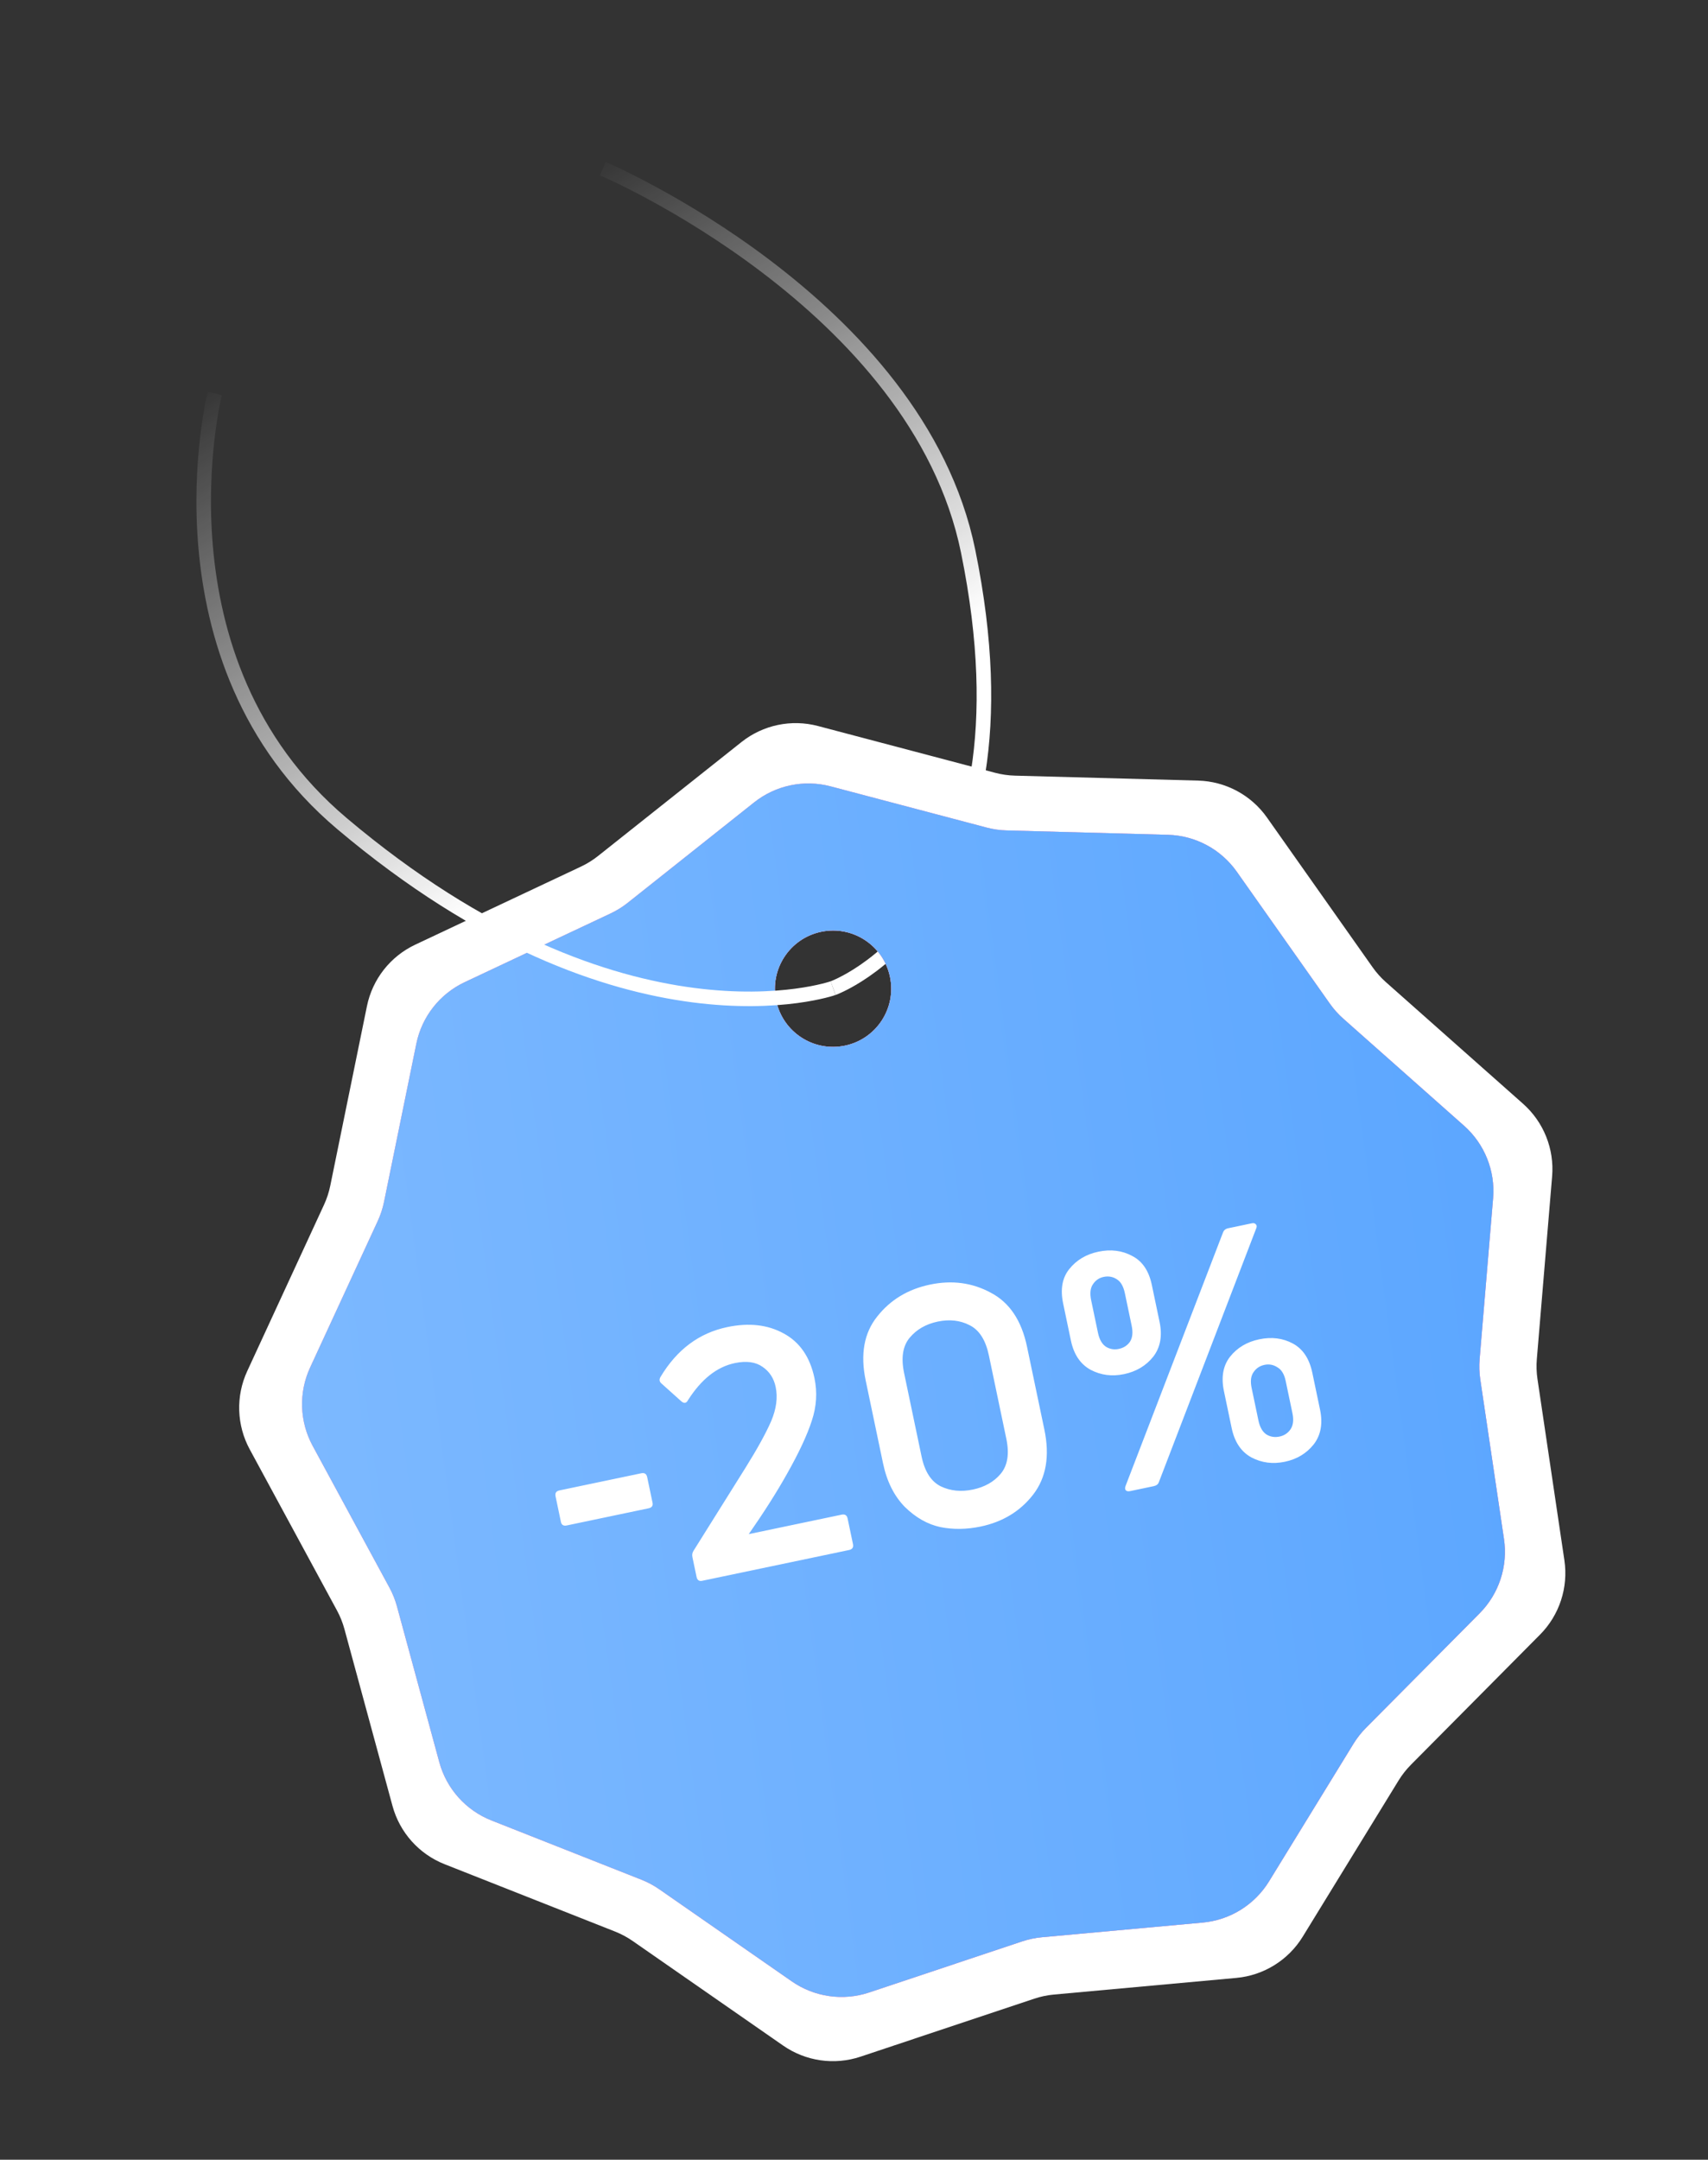 <?xml version="1.0" encoding="UTF-8"?> <svg xmlns="http://www.w3.org/2000/svg" width="235" height="297" viewBox="0 0 235 297" fill="none"><rect x="0" y="0" width="235" height="297" fill="#333333" stroke="none"/> <path d="M82.943 23.191C82.943 23.191 126.218 41.601 133.202 75.802C143.361 125.549 114.626 135.887 114.626 135.887" stroke="url(#paint0_linear_2003_34)" stroke-width="2"></path> <path fill-rule="evenodd" clip-rule="evenodd" d="M112.544 99.84C108.884 98.874 104.983 99.691 102.019 102.045L82.283 117.715C81.559 118.291 80.77 118.78 79.933 119.174L57.133 129.909C53.708 131.521 51.245 134.655 50.487 138.363L45.442 163.053C45.257 163.96 44.967 164.842 44.579 165.682L34.013 188.56C32.426 191.997 32.554 195.981 34.357 199.309L46.362 221.465C46.803 222.279 47.149 223.141 47.391 224.034L54.003 248.351C54.997 252.004 57.655 254.974 61.175 256.364L84.614 265.62C85.475 265.96 86.293 266.398 87.053 266.926L107.749 281.304C110.858 283.464 114.803 284.03 118.394 282.832L142.299 274.857C143.177 274.564 144.085 274.373 145.007 274.289L170.103 272C173.873 271.657 177.259 269.554 179.239 266.329L192.425 244.853C192.909 244.065 193.483 243.335 194.135 242.678L211.888 224.793C214.555 222.107 215.798 218.32 215.242 214.576L211.538 189.649C211.402 188.734 211.372 187.806 211.45 186.884L213.553 161.771C213.869 157.999 212.387 154.299 209.555 151.789L190.695 135.074C190.002 134.461 189.383 133.769 188.85 133.013L174.319 112.423C172.137 109.331 168.623 107.449 164.839 107.347L139.648 106.666C138.723 106.641 137.804 106.509 136.91 106.272L112.544 99.84ZM115.826 147.237C121.445 146.06 125.046 140.551 123.869 134.932C122.692 129.312 117.182 125.711 111.563 126.888C105.944 128.065 102.342 133.575 103.52 139.194C104.697 144.813 110.206 148.415 115.826 147.237Z" fill="white"></path> <path fill-rule="evenodd" clip-rule="evenodd" d="M114.283 108.14C110.624 107.174 106.722 107.991 103.758 110.345L86.369 124.152C85.644 124.728 84.856 125.217 84.019 125.612L63.929 135.07C60.505 136.682 58.042 139.815 57.284 143.524L52.838 165.279C52.653 166.185 52.364 167.067 51.976 167.907L42.666 188.066C41.079 191.502 41.206 195.486 43.01 198.814L53.588 218.336C54.029 219.15 54.374 220.012 54.617 220.905L60.443 242.331C61.436 245.983 64.094 248.953 67.615 250.343L88.267 258.499C89.127 258.839 89.946 259.277 90.706 259.805L108.941 272.474C112.05 274.633 115.995 275.2 119.586 274.002L140.648 266.974C141.526 266.682 142.435 266.491 143.356 266.407L165.469 264.39C169.238 264.047 172.625 261.944 174.605 258.719L186.223 239.797C186.707 239.008 187.281 238.278 187.933 237.621L203.576 221.863C206.242 219.177 207.485 215.39 206.929 211.645L203.666 189.682C203.53 188.767 203.5 187.839 203.577 186.917L205.431 164.79C205.747 161.018 204.265 157.319 201.432 154.808L184.815 140.081C184.122 139.467 183.503 138.775 182.969 138.019L170.167 119.878C167.984 116.785 164.47 114.904 160.687 114.801L138.491 114.201C137.566 114.176 136.647 114.044 135.752 113.808L114.283 108.14ZM116.259 143.797C120.584 142.891 123.355 138.651 122.449 134.327C121.543 130.003 117.303 127.231 112.979 128.137C108.654 129.043 105.883 133.283 106.789 137.607C107.695 141.932 111.935 144.703 116.259 143.797Z" fill="url(#paint1_linear_2003_34)"></path> <path fill-rule="evenodd" clip-rule="evenodd" d="M114.283 108.14C110.624 107.174 106.722 107.991 103.758 110.345L86.369 124.152C85.644 124.728 84.856 125.217 84.019 125.612L63.929 135.07C60.505 136.682 58.042 139.815 57.284 143.524L52.838 165.279C52.653 166.185 52.364 167.067 51.976 167.907L42.666 188.066C41.079 191.502 41.206 195.486 43.01 198.814L53.588 218.336C54.029 219.15 54.374 220.012 54.617 220.905L60.443 242.331C61.436 245.983 64.094 248.953 67.615 250.343L88.267 258.499C89.127 258.839 89.946 259.277 90.706 259.805L108.941 272.474C112.05 274.633 115.995 275.2 119.586 274.002L140.648 266.974C141.526 266.682 142.435 266.491 143.356 266.407L165.469 264.39C169.238 264.047 172.625 261.944 174.605 258.719L186.223 239.797C186.707 239.008 187.281 238.278 187.933 237.621L203.576 221.863C206.242 219.177 207.485 215.39 206.929 211.645L203.666 189.682C203.53 188.767 203.5 187.839 203.577 186.917L205.431 164.79C205.747 161.018 204.265 157.319 201.432 154.808L184.815 140.081C184.122 139.467 183.503 138.775 182.969 138.019L170.167 119.878C167.984 116.785 164.47 114.904 160.687 114.801L138.491 114.201C137.566 114.176 136.647 114.044 135.752 113.808L114.283 108.14ZM116.259 143.797C120.584 142.891 123.355 138.651 122.449 134.327C121.543 130.003 117.303 127.231 112.979 128.137C108.654 129.043 105.883 133.283 106.789 137.607C107.695 141.932 111.935 144.703 116.259 143.797Z" fill="url(#paint2_linear_2003_34)"></path> <path fill-rule="evenodd" clip-rule="evenodd" d="M114.283 108.14C110.624 107.174 106.722 107.991 103.758 110.345L86.369 124.152C85.644 124.728 84.856 125.217 84.019 125.612L63.929 135.07C60.505 136.682 58.042 139.815 57.284 143.524L52.838 165.279C52.653 166.185 52.364 167.067 51.976 167.907L42.666 188.066C41.079 191.502 41.206 195.486 43.01 198.814L53.588 218.336C54.029 219.15 54.374 220.012 54.617 220.905L60.443 242.331C61.436 245.983 64.094 248.953 67.615 250.343L88.267 258.499C89.127 258.839 89.946 259.277 90.706 259.805L108.941 272.474C112.05 274.633 115.995 275.2 119.586 274.002L140.648 266.974C141.526 266.682 142.435 266.491 143.356 266.407L165.469 264.39C169.238 264.047 172.625 261.944 174.605 258.719L186.223 239.797C186.707 239.008 187.281 238.278 187.933 237.621L203.576 221.863C206.242 219.177 207.485 215.39 206.929 211.645L203.666 189.682C203.53 188.767 203.5 187.839 203.577 186.917L205.431 164.79C205.747 161.018 204.265 157.319 201.432 154.808L184.815 140.081C184.122 139.467 183.503 138.775 182.969 138.019L170.167 119.878C167.984 116.785 164.47 114.904 160.687 114.801L138.491 114.201C137.566 114.176 136.647 114.044 135.752 113.808L114.283 108.14ZM116.259 143.797C120.584 142.891 123.355 138.651 122.449 134.327C121.543 130.003 117.303 127.231 112.979 128.137C108.654 129.043 105.883 133.283 106.789 137.607C107.695 141.932 111.935 144.703 116.259 143.797Z" fill="url(#paint3_linear_2003_34)"></path> <path d="M89.237 207.419L77.982 209.777C77.531 209.871 77.262 209.709 77.174 209.288L76.439 205.777C76.344 205.326 76.522 205.054 76.972 204.96L88.228 202.602C88.678 202.508 88.951 202.686 89.045 203.136L89.781 206.648C89.869 207.068 89.688 207.325 89.237 207.419ZM116.824 213.155L96.608 217.39C96.188 217.478 95.931 217.297 95.837 216.847L95.271 214.145C95.202 213.815 95.25 213.523 95.416 213.269L102.566 201.854C104.208 199.223 105.388 197.08 106.107 195.426C106.819 193.741 107.025 192.179 106.723 190.738C106.471 189.537 105.871 188.614 104.92 187.967C103.964 187.29 102.69 187.118 101.1 187.451C98.638 187.967 96.489 189.67 94.65 192.562C94.426 192.985 94.122 193.033 93.74 192.705L91.021 190.267C90.718 190.017 90.67 189.714 90.877 189.357C93.129 185.596 96.19 183.31 100.062 182.499C103.034 181.876 105.616 182.165 107.811 183.366C110.035 184.561 111.452 186.614 112.062 189.526C112.47 191.477 112.347 193.429 111.691 195.384C111.065 197.332 109.93 199.764 108.284 202.678C106.893 205.162 105.138 207.927 103.019 210.971L115.805 208.293C116.255 208.199 116.528 208.376 116.622 208.827L117.358 212.338C117.452 212.789 117.274 213.061 116.824 213.155ZM143.689 196.577C144.457 200.239 143.939 203.23 142.138 205.55C140.361 207.833 137.956 209.293 134.924 209.928C133.004 210.33 131.16 210.356 129.395 210.005C127.623 209.624 125.988 208.698 124.489 207.226C123.014 205.718 122.015 203.718 121.493 201.226L119.107 189.836C118.353 186.234 118.882 183.303 120.696 181.043C122.504 178.753 124.923 177.291 127.955 176.656C130.986 176.021 133.774 176.392 136.319 177.771C138.887 179.112 140.549 181.584 141.303 185.186L143.689 196.577ZM126.799 200.303C127.232 202.374 128.114 203.74 129.443 204.402C130.766 205.034 132.238 205.18 133.859 204.84C135.48 204.5 136.754 203.779 137.682 202.676C138.634 201.537 138.893 199.932 138.459 197.86L136.055 186.38C135.614 184.279 134.73 182.897 133.401 182.236C132.101 181.568 130.641 181.404 129.021 181.743C127.4 182.083 126.113 182.822 125.161 183.962C124.209 185.101 123.954 186.721 124.394 188.822L126.799 200.303ZM159.543 181.788C159.945 183.709 159.653 185.306 158.666 186.578C157.673 187.82 156.336 188.617 154.655 188.969C153.005 189.315 151.475 189.118 150.067 188.379C148.653 187.61 147.744 186.265 147.342 184.344L146.276 179.257C145.867 177.306 146.148 175.727 147.117 174.522C148.11 173.28 149.447 172.483 151.128 172.13C152.839 171.772 154.383 171.966 155.762 172.711C157.163 173.42 158.069 174.75 158.477 176.701L159.543 181.788ZM158.729 204.377L155.487 205.056C155.217 205.113 155.021 205.075 154.9 204.944C154.778 204.813 154.768 204.612 154.867 204.34L168.255 169.53C168.372 169.192 168.611 168.985 168.971 168.91L172.257 168.221C172.498 168.171 172.682 168.227 172.809 168.388C172.931 168.519 172.939 168.705 172.832 168.947L159.454 203.802C159.361 204.104 159.119 204.295 158.729 204.377ZM151.067 183.282C151.262 184.212 151.632 184.856 152.176 185.211C152.715 185.537 153.299 185.634 153.929 185.502C154.589 185.364 155.101 185.037 155.463 184.523C155.819 183.978 155.899 183.241 155.704 182.31L154.771 177.853C154.57 176.893 154.2 176.25 153.662 175.924C153.117 175.568 152.515 175.459 151.854 175.597C151.224 175.729 150.731 176.068 150.375 176.612C150.013 177.127 149.932 177.864 150.133 178.825L151.067 183.282ZM181.621 193.848C182.023 195.769 181.731 197.366 180.744 198.638C179.751 199.88 178.429 200.673 176.778 201.019C175.127 201.365 173.598 201.168 172.19 200.429C170.775 199.66 169.867 198.315 169.464 196.395L168.399 191.307C167.996 189.386 168.277 187.808 169.24 186.572C170.233 185.33 171.57 184.533 173.251 184.181C174.962 183.822 176.506 184.016 177.884 184.761C179.262 185.506 180.152 186.84 180.555 188.761L181.621 193.848ZM173.145 195.342C173.34 196.272 173.709 196.915 174.254 197.271C174.792 197.597 175.391 197.691 176.052 197.553C176.682 197.42 177.178 197.097 177.541 196.583C177.926 196.032 178.022 195.291 177.827 194.361L176.893 189.903C176.698 188.973 176.317 188.348 175.749 188.028C175.204 187.672 174.617 187.561 173.986 187.693C173.326 187.831 172.818 188.172 172.462 188.717C172.1 189.231 172.016 189.954 172.211 190.884L173.145 195.342Z" fill="white"></path> <path d="M29.55 54.093C29.55 54.093 20.371 90.753 47.053 113.261C85.861 146 114.627 135.887 114.627 135.887" stroke="url(#paint4_linear_2003_34)" stroke-width="2"></path> <defs> <linearGradient id="paint0_linear_2003_34" x1="86.834" y1="18.624" x2="127.925" y2="89.12" gradientUnits="userSpaceOnUse"> <stop stop-color="white" stop-opacity="0"></stop> <stop offset="1" stop-color="white"></stop> </linearGradient> <linearGradient id="paint1_linear_2003_34" x1="27.059" y1="125.112" x2="182.917" y2="102.67" gradientUnits="userSpaceOnUse"> <stop stop-color="#FABEFA"></stop> <stop offset="1" stop-color="#F0B1F0"></stop> </linearGradient> <linearGradient id="paint2_linear_2003_34" x1="108.76" y1="107.997" x2="185.865" y2="244.87" gradientUnits="userSpaceOnUse"> <stop stop-color="#FF98B1"></stop> <stop offset="1" stop-color="#FF7D9D"></stop> </linearGradient> <linearGradient id="paint3_linear_2003_34" x1="27.059" y1="125.112" x2="203.805" y2="101.183" gradientUnits="userSpaceOnUse"> <stop stop-color="#7DB9FF"></stop> <stop offset="1" stop-color="#5BA6FF"></stop> </linearGradient> <linearGradient id="paint4_linear_2003_34" x1="23.678" y1="55.323" x2="65.891" y2="125.151" gradientUnits="userSpaceOnUse"> <stop stop-color="white" stop-opacity="0"></stop> <stop offset="1" stop-color="white"></stop> </linearGradient> </defs> </svg> 